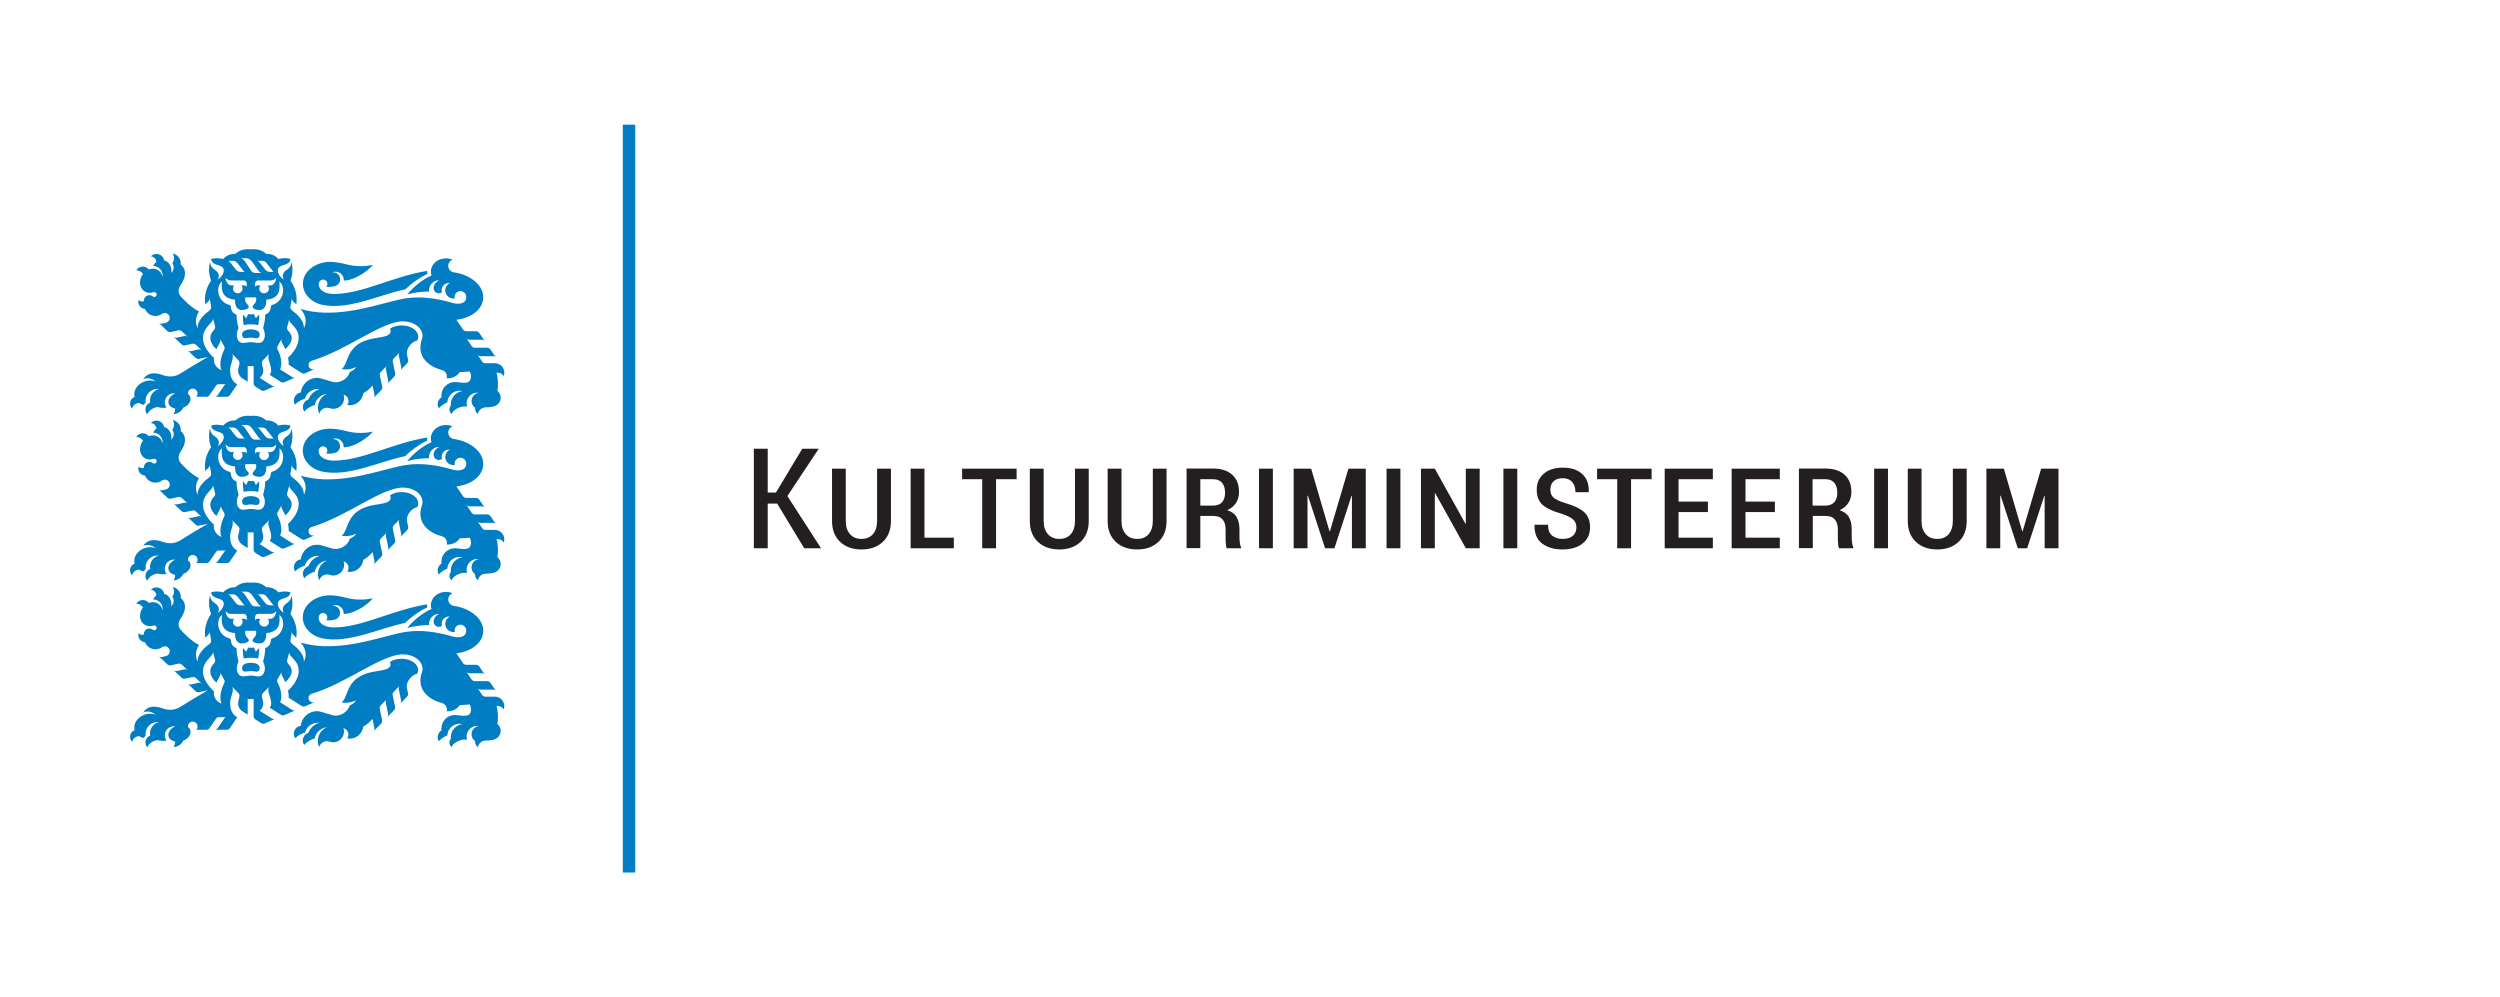 <svg width="361" height="144" viewBox="0 0 361 144" fill="none" xmlns="http://www.w3.org/2000/svg">
<g clip-path="url(#clip0_339_1023)">
<path d="M42.452 106.028C42.452 106.234 42.515 106.44 42.611 106.615C43.007 106.218 43.499 105.932 44.039 105.774C44.277 104.948 45.023 104.361 45.913 104.361C45.992 104.361 46.055 104.361 46.135 104.361C45.389 104.567 44.785 105.123 44.516 105.837C44.055 105.996 43.722 106.424 43.722 106.932C43.722 107.171 43.801 107.393 43.912 107.583C44.309 107.139 44.833 106.805 45.436 106.631C45.611 105.774 46.325 105.107 47.214 105.012C46.436 105.329 45.897 106.107 45.897 106.996C45.897 107.313 45.96 107.615 46.087 107.885C46.23 107.393 46.675 107.028 47.214 107.028C47.341 107.028 47.484 107.044 47.595 107.091C47.754 107.155 47.944 107.186 48.119 107.186C48.976 107.186 49.675 106.488 49.675 105.631C49.675 105.456 49.643 105.297 49.596 105.139C50.008 105.266 50.31 105.631 50.31 106.075C50.31 106.282 50.246 106.472 50.135 106.631C50.246 106.647 50.373 106.663 50.484 106.663C51.501 106.663 52.326 105.901 52.453 104.916C52.961 104.646 53.406 104.265 53.786 103.805L54.056 105.123C54.072 105.218 54.056 105.297 54.056 105.393C54.025 105.472 53.993 105.551 53.929 105.615L55.041 104.472C55.041 104.472 55.152 104.329 55.168 104.234C55.199 104.154 55.199 104.059 55.168 103.964L54.834 102.36C54.818 102.265 54.834 102.17 54.834 102.091C54.866 102.011 54.898 101.932 54.961 101.868L55.834 100.979C55.834 100.979 55.723 101.122 55.707 101.202C55.676 101.281 55.676 101.376 55.707 101.471L56.041 103.075C56.057 103.17 56.041 103.265 56.041 103.345C56.009 103.424 55.977 103.503 55.914 103.567L56.914 102.535C56.914 102.535 57.025 102.392 57.041 102.297C57.073 102.218 57.073 102.122 57.041 102.027L56.708 100.424C56.692 100.328 56.708 100.233 56.708 100.154C56.739 100.074 56.771 99.995 56.835 99.916L57.708 99.027C57.708 99.027 57.597 99.17 57.581 99.249C57.565 99.328 57.549 99.424 57.581 99.519L57.914 101.122C57.93 101.217 57.914 101.297 57.914 101.392C57.882 101.471 57.851 101.551 57.787 101.614L58.787 100.582C58.787 100.582 58.898 100.44 58.914 100.36C58.946 100.281 58.946 100.186 58.914 100.09L58.755 99.312C58.581 98.424 59.502 97.407 60.232 97.296C60.327 97.122 60.375 96.947 60.375 96.757C60.375 95.852 59.311 95.122 57.978 95.122C57.327 95.122 56.739 95.296 56.311 95.582C56.485 96.09 56.517 96.614 54.818 96.852C53.469 97.042 52.294 97.312 51.389 98.074C50.008 99.249 50.119 100.821 49.326 101.424C49.675 101.503 50.119 101.503 50.596 101.408C50.897 101.344 51.183 101.249 51.421 101.122C51.278 101.408 50.929 101.678 50.484 101.868C50.342 102.424 49.849 102.948 49.183 103.202C48.754 103.361 48.341 103.376 47.992 103.265L46.373 102.789C46.166 102.726 45.96 102.694 45.754 102.694C44.563 102.694 43.563 103.615 43.42 104.805C42.849 104.885 42.42 105.377 42.42 105.964M58.517 41.798C59.454 40.877 60.533 40.115 61.724 39.544C61.692 39.401 61.676 39.258 61.676 39.115C56.708 39.925 52.247 42.465 48.214 42.449C47.087 42.449 46.198 42.005 46.055 41.29C46.024 41.147 46.024 41.005 46.055 40.862C46.119 40.576 46.357 40.37 46.659 40.37C47.008 40.37 47.278 40.639 47.278 40.989C47.278 41.147 47.214 41.306 47.103 41.417C47.214 41.417 47.341 41.433 47.468 41.433C47.786 41.433 48.087 41.401 48.357 41.322C48.786 41.211 49.119 40.814 49.119 40.338C49.119 39.766 48.659 39.322 48.087 39.322C48.056 39.322 48.024 39.322 47.992 39.322C48.135 39.258 48.294 39.227 48.453 39.227C49.103 39.227 49.643 39.766 49.643 40.417C49.643 40.449 49.643 40.481 49.643 40.512C51.421 40.481 53.406 38.861 53.85 38.242C53.294 38.369 52.691 38.433 52.072 38.433C51.358 38.433 50.675 38.337 50.056 38.179C49.183 37.956 48.325 37.814 47.675 37.814C45.5 37.814 43.738 39.227 43.738 40.973C43.738 42.417 44.928 43.687 46.579 44.021C50.342 44.799 54.771 42.56 58.517 41.782M37.292 46.942C37.388 46.418 37.435 45.894 37.419 45.402L36.943 45.957C36.848 45.735 36.784 45.592 36.721 45.497C36.673 45.402 36.626 45.338 36.562 45.338C36.53 45.354 36.483 45.386 36.435 45.386C36.371 45.386 36.292 45.386 36.245 45.386C36.197 45.386 36.117 45.386 36.054 45.386C36.006 45.386 35.959 45.354 35.927 45.338C35.864 45.338 35.816 45.418 35.768 45.497C35.705 45.608 35.641 45.735 35.546 45.957L35.07 45.402C35.054 45.894 35.086 46.418 35.197 46.942C35.546 46.862 35.911 46.831 36.245 46.831C36.578 46.831 36.943 46.862 37.308 46.942M37.499 48.37C37.546 47.767 36.864 47.561 36.229 47.561C35.594 47.561 34.911 47.767 34.959 48.37C35.022 49.101 35.705 48.751 36.229 48.751C36.752 48.751 37.435 49.101 37.499 48.37ZM39.324 44.037C39.197 44.068 39.134 44.148 39.118 44.275C39.039 44.989 38.753 45.275 38.292 45.434C38.292 46.148 38.181 46.688 37.991 47.354C38.531 48.497 38.118 49.291 37.673 49.466C37.261 49.624 36.705 49.402 36.229 49.402C35.752 49.402 35.197 49.624 34.768 49.466C34.324 49.291 33.911 48.497 34.451 47.354C34.26 46.688 34.165 46.148 34.149 45.434C33.689 45.275 33.403 44.989 33.324 44.275C33.324 44.148 33.244 44.068 33.117 44.037C31.307 43.544 31.133 41.29 32.053 40.655C31.974 41.655 31.879 43.084 33.943 43.275C33.911 44.449 34.419 44.767 34.943 44.767C35.371 44.767 35.625 44.624 35.721 44.576C36.102 44.37 35.848 44.068 35.736 43.973C35.467 43.719 35.34 43.386 35.403 43.036C35.403 42.973 35.435 42.941 35.498 42.941H36.895C36.895 42.941 36.975 42.973 36.991 43.036C37.054 43.386 36.927 43.735 36.657 43.973C36.562 44.068 36.292 44.37 36.673 44.576C36.784 44.64 37.022 44.767 37.451 44.767C37.975 44.767 38.483 44.449 38.451 43.275C40.515 43.084 40.42 41.671 40.34 40.655C41.261 41.29 41.086 43.544 39.277 44.037M39.88 40.115C39.88 40.639 39.499 41.211 39.07 41.211H38.673C38.769 41.338 38.832 41.481 38.832 41.655C38.832 42.036 38.531 42.354 38.134 42.354C37.737 42.354 37.435 42.052 37.435 41.655C37.435 41.497 37.499 41.338 37.594 41.211H37.181C37.038 41.211 36.927 41.274 36.848 41.433C36.816 41.211 36.784 40.973 36.848 40.83C36.911 40.623 37.086 40.496 37.245 40.496H39.054C39.388 40.496 39.642 40.385 39.88 40.115ZM39.642 39.258H39.007C38.689 39.258 38.467 39.131 38.292 38.925L37.562 37.988C37.435 37.845 37.356 37.734 37.197 37.671H37.911C38.134 37.671 38.324 37.766 38.467 37.956L39.213 38.909C39.388 39.115 39.435 39.242 39.626 39.274M36.34 37.703L37.261 39.004C37.403 39.211 37.546 39.338 37.737 39.417H36.895C36.562 39.417 36.371 39.274 36.229 39.036L35.498 37.925C35.213 37.512 35.117 37.401 34.784 37.29H35.578C35.879 37.29 36.181 37.496 36.324 37.718M34.244 37.941L34.99 38.893C35.165 39.099 35.213 39.227 35.403 39.258H34.768C34.451 39.258 34.228 39.131 34.054 38.925L33.324 37.988C33.212 37.845 33.117 37.734 32.958 37.671H33.673C33.879 37.671 34.07 37.766 34.228 37.956M33.784 41.211H33.387C32.958 41.211 32.577 40.639 32.577 40.115C32.816 40.385 33.054 40.496 33.403 40.496H35.213C35.371 40.496 35.53 40.623 35.609 40.83C35.657 40.989 35.625 41.211 35.609 41.433C35.53 41.274 35.419 41.211 35.276 41.211H34.863C34.959 41.338 35.022 41.481 35.022 41.655C35.022 42.036 34.705 42.354 34.34 42.354C33.974 42.354 33.641 42.052 33.641 41.655C33.641 41.497 33.705 41.338 33.8 41.211M31.546 49.847L31.768 49.418C31.815 49.339 31.831 49.243 31.831 49.164C31.831 49.085 31.815 48.989 31.768 48.91L32.371 49.99C32.419 50.069 32.434 50.164 32.434 50.244C32.434 50.339 32.419 50.418 32.371 50.498L32.323 50.609C31.958 51.323 31.609 52.672 31.99 53.45C31.101 53.117 30.799 52.339 30.895 51.688C29.212 50.101 28.799 48.481 29.99 47.132L30.609 46.418C30.609 46.418 30.704 46.259 30.736 46.18C30.752 46.1 30.752 46.005 30.736 45.91L31.053 47.1C31.069 47.196 31.085 47.275 31.053 47.37C31.038 47.45 30.99 47.529 30.926 47.608L30.736 47.831C30.117 48.561 30.276 49.545 31.26 50.434C31.355 50.18 31.434 50.053 31.546 49.847ZM72.725 54.339C72.789 54.181 72.821 54.006 72.821 53.815C72.821 53.069 72.218 52.45 71.456 52.45H70.074C69.979 52.45 69.9 52.434 69.82 52.387C69.741 52.355 69.677 52.291 69.63 52.212L68.947 51.196C68.947 51.196 69.074 51.339 69.138 51.371C69.217 51.418 69.296 51.434 69.392 51.434H71.201C71.297 51.434 71.392 51.466 71.456 51.498C71.535 51.529 71.598 51.593 71.646 51.672L70.82 50.45C70.82 50.45 70.694 50.307 70.614 50.275C70.535 50.228 70.455 50.212 70.36 50.212H68.566C68.471 50.212 68.392 50.196 68.312 50.148C68.233 50.101 68.169 50.053 68.106 49.974L67.328 48.815C67.328 48.815 67.455 48.958 67.519 48.989C67.598 49.037 67.677 49.053 67.772 49.053H69.582C69.677 49.053 69.757 49.069 69.836 49.117C69.916 49.148 69.979 49.212 70.027 49.291L69.201 48.069C69.201 48.069 69.074 47.926 68.995 47.894C68.915 47.846 68.836 47.831 68.741 47.831H67.312C67.217 47.831 67.138 47.799 67.058 47.767C66.979 47.719 66.915 47.672 66.868 47.593L65.899 46.18C67.852 45.941 69.424 44.894 69.725 43.433C70.138 41.544 68.249 39.719 65.534 39.322C65.074 39.258 64.725 38.861 64.725 38.385C64.725 37.988 64.978 37.639 65.344 37.496C65.058 37.369 64.725 37.306 64.391 37.306C63.185 37.306 62.216 38.163 62.216 39.227C62.216 39.417 62.248 39.608 62.312 39.782C60.962 40.37 59.74 41.401 58.803 42.513C59.803 42.243 60.867 42.1 61.946 42.1C61.946 42.052 61.946 42.005 61.946 41.941C61.946 41.132 62.597 40.465 63.423 40.465H63.439C62.883 40.703 62.613 41.243 62.613 41.592C62.613 42.02 62.947 42.354 63.375 42.354C63.534 42.354 63.693 42.306 63.82 42.211C63.788 42.116 63.772 42.02 63.772 41.909C63.772 41.322 64.248 40.862 64.82 40.862C64.867 40.862 64.915 40.862 64.978 40.862C64.582 41.052 64.296 41.465 64.296 41.925C64.296 42.576 64.82 43.1 65.471 43.1C65.534 43.1 65.614 43.1 65.677 43.1C65.661 43.036 65.645 42.957 65.645 42.878C65.645 42.417 66.026 42.036 66.487 42.036C66.947 42.036 67.328 42.417 67.328 42.878C67.328 43.894 66.201 43.989 65.375 43.751C63.026 43.068 60.835 42.767 58.708 43.068C55.977 43.449 51.516 45.291 46.77 45.148C45.706 45.116 44.547 44.941 43.388 44.624C43.531 44.783 43.627 44.894 43.69 44.989C44.15 45.703 44.309 46.465 43.896 47.402C43.896 46.338 43.039 45.481 42.309 44.941C42.007 44.735 41.896 44.529 41.944 44.243L42.166 43.021C42.15 43.116 42.166 43.195 42.182 43.291C42.214 43.37 42.261 43.449 42.325 43.513L42.785 43.957C42.96 42.719 42.674 41.576 41.944 40.512C42.261 39.655 42.309 38.718 42.102 37.845C42.023 38.512 41.69 38.798 41.372 38.988C40.801 39.353 40.705 39.957 40.991 40.37C40.499 40.115 39.832 39.211 40.229 38.687C40.642 38.115 41.801 38.385 41.944 37.401C41.198 37.163 40.436 37.337 40.197 37.401C39.753 36.893 39.166 36.639 38.435 36.655C37.864 36.131 37.118 35.909 36.213 36.004C35.308 35.909 34.578 36.131 33.99 36.655C33.26 36.655 32.673 36.893 32.228 37.401C31.99 37.337 31.228 37.179 30.482 37.401C30.625 38.385 31.768 38.115 32.196 38.687C32.593 39.211 31.911 40.115 31.434 40.37C31.736 39.957 31.641 39.353 31.053 38.988C30.752 38.798 30.418 38.512 30.323 37.845C30.101 38.718 30.148 39.671 30.482 40.512C29.752 41.576 29.466 42.735 29.64 43.957L30.101 43.513C30.101 43.513 30.212 43.37 30.244 43.291C30.276 43.211 30.276 43.116 30.26 43.021L30.482 44.243C30.529 44.513 30.418 44.719 30.117 44.941C29.387 45.481 28.513 46.338 28.529 47.402C28.116 46.465 28.291 45.672 28.736 44.989C27.339 44.243 26.291 43.005 26.084 42.782C25.672 42.29 25.719 41.671 26.1 41.132C26.831 40.084 27.005 38.957 26.1 38.195C26.1 38.131 26.1 38.084 26.1 38.02C26.1 37.322 25.608 36.734 24.941 36.607C25.069 36.798 25.132 37.02 25.132 37.258C25.132 37.544 25.037 37.798 24.878 38.004C25.005 38.179 25.084 38.385 25.084 38.623C25.084 38.941 24.942 39.211 24.719 39.401C24.735 39.29 24.751 39.179 24.751 39.068C24.751 38.353 24.306 37.75 23.703 37.591C23.608 37.068 23.148 36.671 22.592 36.671C22.274 36.671 21.989 36.798 21.782 37.02C22.211 37.052 22.544 37.385 22.592 37.814C22.386 37.972 22.227 38.179 22.116 38.417H22.147C22.878 38.417 23.481 39.02 23.481 39.75C23.481 39.83 23.481 39.909 23.465 39.989C23.402 39.687 23.275 39.401 23.052 39.195C22.64 38.798 22.036 38.703 21.497 38.925C21.29 38.671 20.973 38.496 20.623 38.496C20.227 38.496 19.861 38.703 19.671 39.02C20.084 39.036 20.433 39.242 20.655 39.56C20.084 40.306 20.068 41.322 20.655 41.894C21.052 42.29 21.624 42.37 22.163 42.195C22.195 42.195 22.243 42.179 22.274 42.179C22.465 42.179 22.624 42.338 22.624 42.529C22.624 42.719 22.465 42.878 22.274 42.878C22.195 42.878 22.116 42.846 22.052 42.798C21.925 42.687 21.735 42.624 21.56 42.624C21.131 42.624 20.782 42.973 20.782 43.402C20.782 43.433 20.782 43.465 20.782 43.497C20.703 43.513 20.639 43.529 20.544 43.529C20.338 43.529 20.147 43.449 20.004 43.306C19.988 43.386 19.973 43.481 19.973 43.576C19.973 44.116 20.401 44.576 20.941 44.608C21.179 45.211 21.766 45.624 22.449 45.624C22.798 45.624 23.132 45.513 23.386 45.322C23.497 45.243 23.64 45.195 23.798 45.195C24.195 45.195 24.513 45.513 24.513 45.91C24.513 46.243 24.275 46.529 23.957 46.608L23.402 46.735C23.306 46.751 23.211 46.751 23.132 46.735C23.052 46.719 22.973 46.672 22.909 46.608L24.179 47.815C24.179 47.815 24.322 47.926 24.418 47.942C24.497 47.958 24.592 47.974 24.687 47.942L25.735 47.704C25.831 47.688 25.91 47.704 26.005 47.704C26.084 47.719 26.164 47.767 26.243 47.831L27.116 48.656C27.116 48.656 26.974 48.545 26.878 48.529C26.799 48.513 26.704 48.497 26.608 48.529L25.561 48.751C25.465 48.767 25.37 48.767 25.291 48.751C25.211 48.736 25.132 48.688 25.053 48.624L26.227 49.736C26.227 49.736 26.37 49.847 26.45 49.863C26.529 49.894 26.624 49.894 26.72 49.863L27.767 49.64C27.863 49.624 27.942 49.624 28.037 49.64C28.116 49.656 28.196 49.704 28.275 49.767L29.148 50.593C29.148 50.593 29.006 50.482 28.91 50.466C28.831 50.434 28.736 50.434 28.64 50.466L27.593 50.704C27.497 50.72 27.402 50.704 27.323 50.704C27.243 50.688 27.164 50.641 27.085 50.577L28.259 51.688C28.259 51.688 28.402 51.799 28.497 51.815C28.577 51.847 28.672 51.847 28.767 51.815L30.021 51.545C28.799 52.244 27.497 53.022 26.116 53.895C25.291 54.419 24.402 54.514 23.37 54.117C22.814 53.911 22.211 53.863 21.846 53.942C21.354 54.022 20.941 54.323 20.687 54.736C20.877 54.657 21.084 54.625 21.306 54.625C21.766 54.625 22.179 54.816 22.481 55.101C22.005 54.895 21.417 54.879 20.83 55.101C19.798 55.482 19.195 56.451 19.433 57.324C19.052 57.467 18.782 57.848 18.782 58.276C18.782 58.562 18.893 58.832 19.084 59.007C19.179 58.546 19.591 58.213 20.068 58.181C20.274 58.308 20.512 58.403 20.75 58.467C20.83 58.34 20.925 58.213 21.036 58.117C21.036 58.038 21.02 57.959 21.02 57.864C21.02 56.927 21.782 56.165 22.719 56.165C22.798 56.165 22.878 56.165 22.957 56.181C22.211 56.355 21.655 57.038 21.655 57.832C21.655 57.927 21.655 58.038 21.687 58.133C21.29 58.292 21.004 58.673 21.004 59.133C21.004 59.403 21.1 59.642 21.258 59.816C21.544 59.245 22.116 58.848 22.767 58.784C23.021 58.864 23.275 58.895 23.544 58.895C23.719 58.895 23.878 58.895 24.037 58.848C23.894 58.641 23.798 58.371 23.798 58.102C23.798 57.371 24.386 56.784 25.132 56.784C25.195 56.784 25.259 56.784 25.323 56.784C24.624 57.086 24.195 57.689 24.338 58.245C24.449 58.641 24.814 58.911 25.291 58.991C25.291 59.292 25.211 59.562 25.069 59.8C25.688 59.753 26.212 59.388 26.465 58.864C27.196 58.578 27.64 57.959 27.482 57.387C27.434 57.181 27.307 57.022 27.132 56.879C27.132 56.863 27.132 56.847 27.132 56.816C27.132 56.435 27.45 56.117 27.831 56.117C28.212 56.117 28.529 56.435 28.529 56.816C28.529 57.006 28.466 57.165 28.339 57.292H29.815C29.91 57.292 29.99 57.276 30.069 57.228C30.148 57.197 30.212 57.133 30.26 57.054L31.212 55.657C31.212 55.657 31.291 55.562 31.355 55.53C31.403 55.498 31.466 55.482 31.53 55.482H32.688C32.688 55.482 32.562 55.498 32.514 55.53C32.466 55.562 32.419 55.593 32.387 55.657L31.434 57.054C31.434 57.054 31.307 57.197 31.244 57.228C31.165 57.276 31.085 57.292 30.99 57.292H32.752C32.847 57.292 32.927 57.276 33.006 57.228C33.085 57.197 33.149 57.133 33.197 57.054L34.26 55.498C33.53 55.101 33.228 54.403 33.228 53.434C33.228 52.831 33.562 52.149 33.609 51.72V51.545C33.641 51.45 33.625 51.371 33.609 51.276C33.578 51.212 33.53 51.117 33.482 51.053L34.387 51.974C34.387 51.974 34.514 52.117 34.546 52.196C34.578 52.276 34.593 52.371 34.578 52.466L34.546 52.672C34.498 53.038 34.038 53.831 34.895 54.562C34.943 54.593 35.038 54.673 35.149 54.736L35.768 55.117V52.863H36.626V55.371C36.626 55.466 36.657 55.546 36.705 55.625C36.752 55.705 36.8 55.768 36.88 55.816L37.721 56.355C37.8 56.403 37.895 56.435 37.975 56.435C38.07 56.435 38.15 56.435 38.229 56.387L39.769 55.72C39.689 55.752 39.594 55.768 39.515 55.768C39.42 55.768 39.34 55.736 39.261 55.689L37.499 54.562C38.356 53.831 37.895 53.038 37.848 52.672L37.816 52.466C37.816 52.371 37.816 52.276 37.848 52.196C37.88 52.117 37.927 52.038 38.007 51.974L38.912 51.053C38.912 51.053 38.8 51.212 38.785 51.276C38.753 51.355 38.737 51.45 38.753 51.545V51.72C38.848 52.355 39.483 53.482 38.943 54.117L40.563 55.149C40.642 55.197 40.737 55.228 40.817 55.228C40.912 55.228 40.991 55.228 41.086 55.181L42.706 54.482C42.626 54.514 42.531 54.53 42.452 54.53C42.356 54.53 42.277 54.498 42.198 54.45L40.451 53.339C40.832 52.561 40.515 51.323 40.15 50.593L40.086 50.482C40.039 50.402 40.023 50.307 40.023 50.228C40.023 50.148 40.039 50.053 40.086 49.974L40.69 48.894C40.69 48.894 40.626 49.069 40.626 49.148C40.626 49.243 40.626 49.323 40.69 49.402L40.912 49.831C41.023 50.037 41.086 50.164 41.198 50.418C42.182 49.529 42.404 48.672 41.769 47.942L41.579 47.719C41.579 47.719 41.483 47.561 41.467 47.481C41.452 47.402 41.452 47.307 41.467 47.212L41.785 46.021C41.753 46.116 41.753 46.196 41.785 46.291C41.801 46.37 41.848 46.45 41.912 46.529L42.531 47.243C43.722 48.593 43.007 50.339 41.579 51.672C41.658 51.926 41.721 52.403 41.674 52.657L43.563 53.863C43.563 53.863 43.738 53.942 43.817 53.942C43.896 53.942 43.992 53.942 44.071 53.895L45.436 53.292C45.436 53.292 45.278 53.339 45.182 53.339C44.833 53.339 44.547 53.053 44.547 52.704C44.547 52.418 44.738 52.18 44.992 52.101C50.23 50.514 55.056 46.402 58.216 46.402C59.756 46.402 61.01 47.339 61.01 48.497C61.01 48.688 60.978 48.862 60.914 49.037C60.232 50.926 61.216 52.736 63.82 53.434C64.232 53.546 64.534 53.926 64.534 54.371C64.534 54.466 64.534 54.546 64.502 54.625C64.566 54.625 64.629 54.625 64.677 54.625C65.391 54.625 66.026 54.276 66.407 53.72C66.852 53.72 67.344 53.688 67.836 53.641C67.9 53.768 67.947 53.895 67.979 54.053C68.09 54.593 67.9 55.085 67.566 55.197C66.963 55.387 66.233 55.165 65.677 55.165C64.613 55.165 63.74 56.038 63.74 57.117C63.74 57.197 63.74 57.276 63.756 57.371C63.423 57.578 63.2 57.943 63.2 58.371C63.2 58.578 63.264 58.784 63.359 58.959C63.693 58.578 64.121 58.276 64.597 58.102C64.645 57.165 65.407 56.419 66.36 56.419C66.502 56.419 66.645 56.435 66.788 56.467C65.836 56.593 65.09 57.403 65.09 58.403C65.09 58.467 65.09 58.546 65.09 58.61C64.963 58.752 64.899 58.943 64.899 59.133C64.899 59.388 65.01 59.61 65.201 59.769C65.375 59.372 65.82 59.007 66.391 58.816C66.772 58.689 67.138 58.657 67.455 58.721C67.407 58.578 67.376 58.419 67.376 58.245C67.376 57.403 68.058 56.705 68.9 56.705C68.979 56.705 69.058 56.705 69.138 56.721C68.55 56.8 68.09 57.308 68.09 57.911C68.09 58.324 68.296 58.673 68.598 58.895C68.598 58.911 68.598 58.943 68.598 58.959C68.598 59.292 68.757 59.594 68.995 59.784C69.106 59.229 69.582 58.816 70.17 58.816C70.678 58.816 71.09 58.752 71.392 58.657C71.916 58.483 72.297 58.006 72.297 57.419C72.297 57.022 72.106 56.657 71.821 56.419C71.963 55.768 71.932 54.704 71.71 53.815C71.757 53.815 71.805 53.815 71.852 53.815C72.218 53.815 72.535 54.006 72.725 54.292M46.039 65.372C46.008 65.229 46.008 65.087 46.039 64.944C46.103 64.658 46.341 64.451 46.643 64.451C46.992 64.451 47.262 64.721 47.262 65.071C47.262 65.229 47.198 65.388 47.087 65.499C47.198 65.499 47.325 65.515 47.452 65.515C47.77 65.515 48.072 65.468 48.341 65.404C48.77 65.293 49.103 64.896 49.103 64.42C49.103 63.848 48.643 63.404 48.072 63.404C48.04 63.404 48.008 63.404 47.976 63.404C48.119 63.34 48.278 63.309 48.437 63.309C49.087 63.309 49.627 63.848 49.627 64.499C49.627 64.531 49.627 64.563 49.627 64.594C51.405 64.563 53.39 62.943 53.834 62.324C53.279 62.451 52.675 62.515 52.056 62.515C51.342 62.515 50.659 62.42 50.04 62.261C49.167 62.039 48.31 61.896 47.659 61.896C45.484 61.896 43.722 63.309 43.722 65.055C43.722 66.499 44.912 67.769 46.563 68.103C50.326 68.881 54.755 66.642 58.501 65.864C59.438 64.944 60.518 64.182 61.708 63.61C61.676 63.467 61.661 63.324 61.661 63.181C56.692 63.991 52.231 66.531 48.199 66.515C47.071 66.515 46.182 66.071 46.039 65.356M45.928 56.212C45.928 56.212 46.071 56.212 46.151 56.212C45.404 56.419 44.801 56.974 44.531 57.689C44.071 57.848 43.738 58.276 43.738 58.784C43.738 59.022 43.817 59.245 43.928 59.435C44.325 58.991 44.849 58.657 45.452 58.483C45.627 57.625 46.341 56.959 47.23 56.863C46.452 57.181 45.913 57.959 45.913 58.848C45.913 59.165 45.976 59.467 46.103 59.737C46.246 59.245 46.69 58.88 47.23 58.88C47.357 58.88 47.5 58.895 47.611 58.943C47.77 59.007 47.96 59.038 48.135 59.038C48.992 59.038 49.691 58.34 49.691 57.483C49.691 57.308 49.659 57.149 49.611 56.99C50.024 57.102 50.326 57.483 50.326 57.927C50.326 58.133 50.262 58.324 50.151 58.483C50.262 58.498 50.389 58.514 50.5 58.514C51.516 58.514 52.342 57.752 52.469 56.768C52.977 56.498 53.421 56.117 53.802 55.657L54.072 56.974C54.088 57.07 54.072 57.165 54.072 57.244C54.041 57.324 54.009 57.403 53.945 57.467L55.056 56.324C55.056 56.324 55.168 56.181 55.184 56.101C55.215 56.022 55.215 55.927 55.184 55.831L54.85 54.228C54.834 54.133 54.85 54.054 54.85 53.958C54.882 53.879 54.914 53.8 54.977 53.72L55.85 52.831C55.85 52.831 55.739 52.974 55.723 53.053C55.692 53.133 55.692 53.228 55.723 53.323L56.057 54.927C56.073 55.022 56.057 55.101 56.057 55.197C56.025 55.276 55.993 55.355 55.93 55.419L56.93 54.387C56.93 54.387 57.041 54.244 57.057 54.149C57.089 54.069 57.089 53.974 57.057 53.879L56.723 52.276C56.708 52.18 56.723 52.085 56.723 52.006C56.755 51.926 56.787 51.847 56.85 51.768L57.724 50.879C57.724 50.879 57.612 51.022 57.597 51.117C57.581 51.196 57.565 51.291 57.597 51.387L57.93 52.99C57.946 53.085 57.93 53.165 57.93 53.26C57.898 53.339 57.866 53.419 57.803 53.482L58.803 52.45C58.803 52.45 58.914 52.307 58.93 52.228C58.962 52.149 58.962 52.053 58.93 51.958L58.771 51.18C58.597 50.291 59.517 49.275 60.248 49.164C60.343 48.989 60.391 48.815 60.391 48.624C60.391 47.719 59.327 46.989 57.993 46.989C57.343 46.989 56.755 47.164 56.327 47.45C56.501 47.958 56.533 48.481 54.834 48.72C53.485 48.91 52.31 49.18 51.405 49.942C50.024 51.117 50.135 52.688 49.342 53.292C49.691 53.371 50.135 53.371 50.611 53.276C50.913 53.212 51.199 53.117 51.437 52.99C51.294 53.276 50.945 53.546 50.5 53.736C50.358 54.292 49.865 54.816 49.199 55.069C48.77 55.228 48.357 55.244 48.008 55.133L46.389 54.657C46.182 54.593 45.976 54.562 45.77 54.562C44.579 54.562 43.579 55.482 43.436 56.673C42.864 56.752 42.436 57.244 42.436 57.832C42.436 58.054 42.499 58.245 42.595 58.419C42.992 58.022 43.484 57.736 44.023 57.578C44.261 56.768 45.008 56.165 45.897 56.165M37.292 71.024C37.388 70.5 37.435 69.976 37.419 69.484L36.943 70.039C36.848 69.817 36.784 69.674 36.721 69.579C36.673 69.484 36.626 69.42 36.562 69.42C36.53 69.436 36.483 69.468 36.435 69.468C36.371 69.468 36.292 69.468 36.245 69.468C36.197 69.468 36.117 69.468 36.054 69.468C36.006 69.468 35.959 69.436 35.927 69.42C35.864 69.42 35.816 69.5 35.768 69.579C35.705 69.69 35.641 69.833 35.546 70.039L35.07 69.484C35.054 69.976 35.086 70.5 35.197 71.024C35.546 70.944 35.911 70.912 36.245 70.912C36.578 70.912 36.943 70.944 37.308 71.024M37.499 72.452C37.546 71.849 36.864 71.643 36.229 71.643C35.594 71.643 34.911 71.849 34.959 72.452C35.022 73.183 35.705 72.833 36.229 72.833C36.752 72.833 37.435 73.183 37.499 72.452ZM39.324 68.119C39.197 68.15 39.134 68.23 39.118 68.357C39.039 69.071 38.753 69.357 38.292 69.516C38.292 70.23 38.181 70.77 37.991 71.436C38.531 72.579 38.118 73.373 37.673 73.548C37.261 73.707 36.705 73.484 36.229 73.484C35.752 73.484 35.197 73.707 34.768 73.548C34.324 73.373 33.911 72.579 34.451 71.436C34.26 70.77 34.165 70.23 34.149 69.516C33.689 69.357 33.403 69.071 33.324 68.357C33.324 68.23 33.244 68.15 33.117 68.119C31.307 67.626 31.133 65.372 32.053 64.737C31.974 65.737 31.879 67.166 33.943 67.357C33.911 68.531 34.419 68.849 34.943 68.849C35.371 68.849 35.625 68.706 35.721 68.658C36.102 68.452 35.848 68.15 35.736 68.055C35.467 67.817 35.34 67.452 35.403 67.118C35.403 67.055 35.435 67.023 35.498 67.023H36.895C36.895 67.023 36.975 67.055 36.991 67.118C37.054 67.468 36.927 67.817 36.657 68.055C36.562 68.15 36.292 68.452 36.673 68.658C36.784 68.722 37.022 68.849 37.451 68.849C37.975 68.849 38.483 68.531 38.451 67.357C40.515 67.166 40.42 65.753 40.34 64.737C41.261 65.372 41.086 67.626 39.277 68.119M39.88 64.198C39.88 64.706 39.499 65.293 39.07 65.293H38.673C38.769 65.404 38.832 65.563 38.832 65.737C38.832 66.118 38.531 66.436 38.134 66.436C37.737 66.436 37.435 66.134 37.435 65.737C37.435 65.563 37.499 65.42 37.594 65.293H37.181C37.038 65.293 36.927 65.356 36.848 65.515C36.816 65.293 36.784 65.055 36.848 64.912C36.911 64.706 37.086 64.579 37.245 64.579H39.054C39.388 64.579 39.642 64.467 39.88 64.198ZM39.642 63.324H39.007C38.689 63.324 38.467 63.197 38.292 62.991L37.562 62.054C37.435 61.912 37.356 61.8 37.197 61.737H37.911C38.134 61.737 38.324 61.832 38.467 62.023L39.213 62.975C39.388 63.181 39.435 63.309 39.626 63.34M36.34 61.769L37.261 63.07C37.403 63.277 37.546 63.404 37.737 63.483H36.895C36.562 63.483 36.371 63.34 36.229 63.102L35.498 61.991C35.213 61.578 35.117 61.467 34.784 61.356H35.578C35.879 61.356 36.181 61.562 36.324 61.785M34.244 62.007L34.99 62.959C35.165 63.166 35.213 63.293 35.403 63.324H34.768C34.451 63.324 34.228 63.197 34.054 62.991L33.324 62.054C33.212 61.912 33.117 61.8 32.958 61.737H33.673C33.879 61.737 34.07 61.832 34.228 62.023M33.784 65.277H33.387C32.958 65.277 32.577 64.706 32.577 64.182C32.816 64.436 33.054 64.563 33.403 64.563H35.213C35.371 64.563 35.53 64.69 35.609 64.896C35.657 65.055 35.625 65.277 35.609 65.499C35.53 65.341 35.419 65.277 35.276 65.277H34.863C34.959 65.388 35.022 65.547 35.022 65.722C35.022 66.103 34.705 66.42 34.34 66.42C33.974 66.42 33.641 66.118 33.641 65.722C33.641 65.547 33.705 65.404 33.8 65.277M31.546 73.929L31.768 73.5C31.815 73.421 31.831 73.326 31.831 73.246C31.831 73.167 31.815 73.072 31.768 72.992L32.371 74.072C32.419 74.151 32.434 74.246 32.434 74.326C32.434 74.405 32.419 74.5 32.371 74.58L32.323 74.691C31.958 75.405 31.609 76.754 31.99 77.532C31.101 77.199 30.799 76.421 30.895 75.77C29.212 74.183 28.799 72.564 29.99 71.214L30.609 70.5C30.609 70.5 30.704 70.341 30.736 70.262C30.752 70.182 30.752 70.087 30.736 69.992L31.053 71.182C31.069 71.278 31.085 71.357 31.053 71.452C31.038 71.532 30.99 71.611 30.926 71.69L30.736 71.913C30.117 72.643 30.276 73.627 31.26 74.516C31.355 74.262 31.434 74.135 31.546 73.929ZM72.725 78.405C72.789 78.247 72.821 78.072 72.821 77.882C72.821 77.135 72.218 76.516 71.456 76.516H70.074C69.979 76.516 69.9 76.501 69.82 76.453C69.741 76.405 69.677 76.358 69.63 76.278L68.947 75.262C68.947 75.262 69.074 75.405 69.138 75.437C69.217 75.484 69.296 75.5 69.392 75.5H71.201C71.297 75.5 71.392 75.516 71.456 75.564C71.535 75.596 71.598 75.659 71.646 75.739L70.82 74.516C70.82 74.516 70.694 74.373 70.614 74.341C70.535 74.294 70.455 74.278 70.36 74.278H68.566C68.471 74.278 68.392 74.262 68.312 74.215C68.233 74.183 68.169 74.119 68.106 74.04L67.328 72.881C67.328 72.881 67.455 73.024 67.519 73.056C67.598 73.103 67.677 73.119 67.772 73.119H69.582C69.677 73.119 69.757 73.135 69.836 73.183C69.916 73.214 69.979 73.278 70.027 73.357L69.201 72.135C69.201 72.135 69.074 71.992 68.995 71.96C68.915 71.913 68.836 71.897 68.741 71.897H67.312C67.217 71.897 67.138 71.865 67.058 71.833C66.979 71.786 66.915 71.738 66.868 71.659L65.899 70.246C67.852 70.008 69.424 68.96 69.725 67.499C70.138 65.61 68.249 63.785 65.534 63.388C65.074 63.324 64.725 62.928 64.725 62.451C64.725 62.054 64.978 61.705 65.344 61.562C65.058 61.435 64.725 61.372 64.391 61.372C63.185 61.372 62.216 62.229 62.216 63.293C62.216 63.483 62.248 63.674 62.312 63.848C60.962 64.436 59.74 65.468 58.803 66.579C59.803 66.309 60.867 66.166 61.946 66.166C61.946 66.118 61.946 66.071 61.946 66.007C61.946 65.198 62.597 64.531 63.423 64.531H63.439C62.883 64.769 62.613 65.309 62.613 65.658C62.613 66.087 62.947 66.42 63.375 66.42C63.534 66.42 63.693 66.372 63.82 66.277C63.788 66.182 63.772 66.087 63.772 65.975C63.772 65.388 64.248 64.928 64.82 64.928C64.867 64.928 64.915 64.928 64.978 64.928C64.582 65.118 64.296 65.531 64.296 65.991C64.296 66.642 64.82 67.166 65.471 67.166C65.534 67.166 65.614 67.166 65.677 67.166C65.661 67.103 65.645 67.023 65.645 66.944C65.645 66.484 66.026 66.103 66.487 66.103C66.947 66.103 67.328 66.484 67.328 66.944C67.328 67.96 66.201 68.055 65.375 67.817C63.026 67.134 60.835 66.833 58.708 67.134C55.977 67.515 51.516 69.357 46.77 69.214C45.706 69.182 44.547 69.008 43.388 68.69C43.531 68.849 43.627 68.96 43.69 69.055C44.15 69.77 44.309 70.532 43.896 71.468C43.896 70.405 43.039 69.547 42.309 69.008C42.007 68.801 41.896 68.595 41.944 68.309L42.166 67.087C42.15 67.182 42.166 67.261 42.182 67.341C42.214 67.42 42.261 67.499 42.325 67.563L42.785 68.007C42.96 66.769 42.674 65.626 41.944 64.563C42.261 63.705 42.309 62.769 42.102 61.896C42.023 62.562 41.69 62.848 41.372 63.039C40.801 63.404 40.705 64.007 40.991 64.42C40.499 64.166 39.832 63.261 40.229 62.737C40.642 62.166 41.801 62.435 41.944 61.451C41.198 61.213 40.436 61.388 40.197 61.451C39.753 60.943 39.166 60.689 38.435 60.705C37.864 60.181 37.118 59.959 36.213 60.054C35.308 59.959 34.578 60.181 33.99 60.705C33.26 60.705 32.673 60.943 32.228 61.451C31.99 61.388 31.228 61.213 30.482 61.451C30.625 62.435 31.768 62.166 32.196 62.737C32.593 63.261 31.911 64.166 31.434 64.42C31.736 64.007 31.641 63.404 31.053 63.039C30.752 62.848 30.418 62.562 30.323 61.896C30.101 62.769 30.148 63.721 30.482 64.563C29.752 65.626 29.466 66.769 29.64 68.007L30.101 67.563C30.101 67.563 30.212 67.42 30.244 67.341C30.276 67.261 30.276 67.166 30.26 67.087L30.482 68.309C30.529 68.579 30.418 68.785 30.117 69.008C29.387 69.547 28.513 70.405 28.529 71.468C28.116 70.532 28.291 69.738 28.736 69.055C27.339 68.309 26.291 67.071 26.084 66.849C25.672 66.356 25.719 65.737 26.1 65.182C26.831 64.134 27.005 63.007 26.1 62.245C26.1 62.181 26.1 62.134 26.1 62.07C26.1 61.372 25.608 60.784 24.941 60.657C25.069 60.848 25.132 61.07 25.132 61.324C25.132 61.594 25.037 61.864 24.878 62.07C25.005 62.245 25.084 62.451 25.084 62.689C25.084 63.007 24.942 63.277 24.719 63.467C24.735 63.356 24.751 63.245 24.751 63.134C24.751 62.419 24.306 61.816 23.703 61.658C23.608 61.134 23.148 60.737 22.592 60.737C22.274 60.737 21.989 60.864 21.782 61.086C22.211 61.118 22.544 61.451 22.592 61.88C22.386 62.039 22.227 62.245 22.116 62.483H22.147C22.878 62.483 23.481 63.086 23.481 63.816C23.481 63.896 23.481 63.975 23.465 64.055C23.402 63.753 23.275 63.467 23.052 63.261C22.64 62.864 22.036 62.769 21.497 62.991C21.29 62.737 20.973 62.562 20.623 62.562C20.227 62.562 19.861 62.769 19.671 63.086C20.084 63.102 20.433 63.309 20.655 63.626C20.084 64.372 20.068 65.388 20.655 65.96C21.052 66.356 21.624 66.436 22.163 66.261C22.195 66.261 22.243 66.245 22.274 66.245C22.465 66.245 22.624 66.404 22.624 66.595C22.624 66.785 22.465 66.944 22.274 66.944C22.195 66.944 22.116 66.912 22.052 66.865C21.925 66.753 21.735 66.69 21.56 66.69C21.131 66.69 20.782 67.039 20.782 67.468C20.782 67.499 20.782 67.531 20.782 67.563C20.703 67.595 20.639 67.595 20.544 67.595C20.338 67.595 20.147 67.515 20.004 67.373C19.988 67.452 19.973 67.547 19.973 67.642C19.973 68.198 20.401 68.642 20.941 68.674C21.179 69.277 21.766 69.69 22.449 69.69C22.798 69.69 23.132 69.579 23.386 69.389C23.497 69.309 23.64 69.262 23.798 69.262C24.195 69.262 24.513 69.579 24.513 69.976C24.513 70.325 24.275 70.595 23.957 70.674L23.402 70.801C23.306 70.817 23.211 70.817 23.132 70.801C23.052 70.785 22.973 70.738 22.909 70.674L24.179 71.881C24.179 71.881 24.322 71.992 24.418 72.008C24.497 72.024 24.592 72.04 24.687 72.008L25.735 71.77C25.831 71.754 25.91 71.754 26.005 71.77C26.084 71.786 26.164 71.833 26.243 71.897L27.116 72.722C27.116 72.722 26.974 72.611 26.878 72.595C26.799 72.579 26.704 72.564 26.608 72.595L25.561 72.833C25.465 72.849 25.37 72.833 25.291 72.833C25.211 72.817 25.132 72.77 25.053 72.706L26.227 73.818C26.227 73.818 26.37 73.929 26.45 73.945C26.529 73.976 26.624 73.976 26.72 73.945L27.767 73.722C27.863 73.707 27.942 73.722 28.037 73.722C28.116 73.738 28.196 73.786 28.275 73.849L29.148 74.675C29.148 74.675 29.006 74.564 28.91 74.548C28.831 74.516 28.736 74.516 28.64 74.548L27.593 74.786C27.497 74.802 27.402 74.786 27.323 74.786C27.243 74.77 27.164 74.722 27.085 74.659L28.259 75.77C28.259 75.77 28.402 75.881 28.497 75.897C28.577 75.929 28.672 75.929 28.767 75.897L30.021 75.627C28.799 76.326 27.497 77.104 26.116 77.977C25.291 78.501 24.402 78.596 23.37 78.199C22.814 77.993 22.211 77.961 21.846 78.024C21.354 78.104 20.941 78.405 20.687 78.818C20.877 78.739 21.084 78.691 21.306 78.691C21.766 78.691 22.179 78.882 22.481 79.167C22.005 78.961 21.417 78.945 20.83 79.167C19.798 79.548 19.195 80.517 19.433 81.39C19.052 81.533 18.782 81.914 18.782 82.342C18.782 82.628 18.893 82.882 19.084 83.073C19.179 82.612 19.591 82.279 20.068 82.247C20.274 82.374 20.512 82.469 20.75 82.517C20.83 82.39 20.925 82.263 21.036 82.168C21.036 82.088 21.02 81.993 21.02 81.914C21.02 80.977 21.782 80.215 22.719 80.215C22.798 80.215 22.878 80.215 22.957 80.215C22.211 80.39 21.655 81.072 21.655 81.866C21.655 81.961 21.655 82.073 21.687 82.168C21.29 82.326 21.004 82.707 21.004 83.168C21.004 83.422 21.1 83.676 21.258 83.85C21.544 83.279 22.116 82.882 22.767 82.819C23.021 82.898 23.275 82.93 23.544 82.93C23.719 82.93 23.878 82.914 24.037 82.882C23.894 82.676 23.798 82.406 23.798 82.136C23.798 81.406 24.386 80.802 25.132 80.802C25.195 80.802 25.259 80.802 25.323 80.802C24.624 81.104 24.195 81.707 24.338 82.263C24.449 82.66 24.814 82.93 25.291 83.009C25.291 83.311 25.211 83.581 25.069 83.819C25.688 83.771 26.212 83.406 26.465 82.882C27.196 82.596 27.64 81.977 27.482 81.406C27.434 81.199 27.307 81.041 27.132 80.898C27.132 80.882 27.132 80.866 27.132 80.834C27.132 80.453 27.45 80.136 27.831 80.136C28.212 80.136 28.529 80.453 28.529 80.834C28.529 81.025 28.466 81.183 28.339 81.311H29.815C29.91 81.311 29.99 81.279 30.069 81.247C30.148 81.199 30.212 81.152 30.26 81.072L31.212 79.675C31.212 79.675 31.291 79.58 31.355 79.548C31.403 79.517 31.466 79.501 31.53 79.501H32.688C32.688 79.501 32.562 79.517 32.514 79.548C32.466 79.58 32.419 79.612 32.387 79.675L31.434 81.072C31.434 81.072 31.307 81.215 31.244 81.247C31.165 81.295 31.085 81.311 30.99 81.311H32.752C32.847 81.311 32.927 81.279 33.006 81.247C33.085 81.199 33.149 81.152 33.197 81.072L34.26 79.501C33.53 79.104 33.228 78.405 33.228 77.437C33.228 76.834 33.562 76.151 33.609 75.723V75.548C33.641 75.453 33.625 75.373 33.609 75.294C33.578 75.231 33.53 75.135 33.482 75.072L34.387 75.993C34.387 75.993 34.514 76.135 34.546 76.215C34.578 76.294 34.593 76.389 34.578 76.485L34.546 76.691C34.498 77.056 34.038 77.85 34.895 78.58C34.943 78.612 35.038 78.691 35.149 78.755L35.768 79.136V76.882H36.626V79.39C36.626 79.485 36.657 79.564 36.705 79.644C36.752 79.723 36.8 79.787 36.88 79.834L37.721 80.358C37.8 80.406 37.895 80.437 37.975 80.437C38.07 80.437 38.15 80.437 38.229 80.39L39.769 79.723C39.689 79.755 39.594 79.771 39.515 79.771C39.42 79.771 39.34 79.739 39.261 79.691L37.499 78.564C38.356 77.834 37.895 77.04 37.848 76.675L37.816 76.469C37.816 76.374 37.816 76.278 37.848 76.199C37.88 76.12 37.927 76.04 38.007 75.977L38.912 75.056C38.912 75.056 38.8 75.215 38.785 75.278C38.753 75.358 38.737 75.453 38.753 75.532V75.707C38.848 76.342 39.483 77.469 38.943 78.104L40.563 79.136C40.642 79.183 40.737 79.215 40.817 79.215C40.912 79.215 40.991 79.215 41.086 79.167L42.706 78.469C42.626 78.501 42.531 78.517 42.452 78.517C42.356 78.517 42.277 78.485 42.198 78.437L40.451 77.326C40.832 76.548 40.515 75.31 40.15 74.596L40.086 74.484C40.039 74.405 40.023 74.31 40.023 74.23C40.023 74.135 40.039 74.056 40.086 73.976L40.69 72.897C40.69 72.897 40.626 73.072 40.626 73.151C40.626 73.23 40.626 73.326 40.69 73.405L40.912 73.834C41.023 74.04 41.086 74.167 41.198 74.421C42.182 73.532 42.404 72.675 41.769 71.944L41.579 71.722C41.579 71.722 41.483 71.563 41.467 71.484C41.452 71.405 41.452 71.309 41.467 71.214L41.785 70.024C41.753 70.119 41.753 70.198 41.785 70.293C41.801 70.373 41.848 70.452 41.912 70.532L42.531 71.246C43.722 72.595 43.007 74.341 41.579 75.675C41.658 75.929 41.721 76.405 41.674 76.659L43.563 77.866C43.563 77.866 43.738 77.945 43.817 77.945C43.896 77.945 43.992 77.945 44.071 77.897L45.436 77.294C45.436 77.294 45.278 77.342 45.182 77.342C44.833 77.342 44.547 77.056 44.547 76.707C44.547 76.421 44.738 76.167 44.992 76.104C50.23 74.516 55.056 70.405 58.216 70.405C59.756 70.405 61.01 71.341 61.01 72.5C61.01 72.691 60.978 72.865 60.914 73.04C60.232 74.929 61.216 76.739 63.82 77.437C64.232 77.548 64.534 77.929 64.534 78.374C64.534 78.469 64.534 78.548 64.502 78.628C64.566 78.628 64.629 78.628 64.677 78.628C65.391 78.628 66.026 78.278 66.407 77.723C66.852 77.723 67.344 77.691 67.836 77.643C67.9 77.77 67.947 77.897 67.979 78.056C68.09 78.596 67.9 79.088 67.566 79.199C66.963 79.39 66.233 79.167 65.677 79.167C64.613 79.167 63.74 80.04 63.74 81.12C63.74 81.199 63.74 81.295 63.756 81.374C63.423 81.58 63.2 81.961 63.2 82.374C63.2 82.581 63.264 82.787 63.359 82.962C63.693 82.581 64.121 82.279 64.597 82.104C64.645 81.168 65.407 80.421 66.36 80.421C66.502 80.421 66.645 80.437 66.788 80.469C65.836 80.596 65.09 81.406 65.09 82.406C65.09 82.469 65.09 82.549 65.09 82.628C64.963 82.771 64.899 82.962 64.899 83.152C64.899 83.406 65.01 83.628 65.201 83.787C65.375 83.39 65.82 83.025 66.391 82.835C66.772 82.707 67.138 82.676 67.455 82.739C67.407 82.596 67.376 82.438 67.376 82.263C67.376 81.422 68.058 80.723 68.9 80.723C68.979 80.723 69.058 80.723 69.138 80.739C68.55 80.818 68.09 81.326 68.09 81.93C68.09 82.342 68.296 82.692 68.598 82.914C68.598 82.93 68.598 82.962 68.598 82.977C68.598 83.311 68.757 83.612 68.995 83.803C69.106 83.247 69.582 82.835 70.17 82.835C70.678 82.835 71.09 82.771 71.392 82.676C71.916 82.501 72.297 82.025 72.297 81.438C72.297 81.041 72.106 80.675 71.821 80.437C71.963 79.787 71.932 78.723 71.71 77.834C71.757 77.834 71.805 77.834 71.852 77.834C72.218 77.834 72.535 78.024 72.725 78.31M46.039 89.438C46.008 89.296 46.008 89.153 46.039 89.01C46.103 88.724 46.341 88.518 46.643 88.518C46.992 88.518 47.262 88.787 47.262 89.137C47.262 89.296 47.198 89.454 47.087 89.565C47.198 89.565 47.325 89.581 47.452 89.581C47.77 89.581 48.072 89.549 48.341 89.47C48.77 89.359 49.103 88.946 49.103 88.486C49.103 87.914 48.643 87.47 48.072 87.47C48.04 87.47 48.008 87.47 47.976 87.47C48.119 87.406 48.278 87.375 48.437 87.375C49.087 87.375 49.627 87.899 49.627 88.565C49.627 88.597 49.627 88.629 49.627 88.66C51.405 88.629 53.39 87.01 53.834 86.39C53.279 86.517 52.675 86.581 52.056 86.581C51.342 86.581 50.659 86.502 50.04 86.327C49.167 86.105 48.31 85.962 47.659 85.962C45.484 85.962 43.722 87.375 43.722 89.137C43.722 90.581 44.912 91.835 46.563 92.185C50.326 92.947 54.755 90.724 58.501 89.946C59.438 89.026 60.518 88.264 61.708 87.692C61.676 87.549 61.661 87.406 61.661 87.264C56.692 88.073 52.231 90.613 48.199 90.597C47.071 90.597 46.182 90.153 46.039 89.438ZM45.928 80.279C45.928 80.279 46.071 80.279 46.151 80.279C45.404 80.485 44.801 81.041 44.531 81.755C44.071 81.914 43.738 82.342 43.738 82.85C43.738 83.088 43.817 83.311 43.928 83.501C44.325 83.057 44.849 82.723 45.452 82.549C45.627 81.692 46.341 81.025 47.23 80.93C46.452 81.247 45.913 82.025 45.913 82.914C45.913 83.231 45.976 83.533 46.103 83.803C46.246 83.311 46.69 82.946 47.23 82.946C47.357 82.946 47.5 82.962 47.611 83.009C47.77 83.073 47.96 83.104 48.135 83.104C48.992 83.104 49.691 82.406 49.691 81.549C49.691 81.374 49.659 81.215 49.611 81.056C50.024 81.183 50.326 81.549 50.326 81.993C50.326 82.2 50.262 82.39 50.151 82.549C50.262 82.565 50.389 82.581 50.5 82.581C51.516 82.581 52.342 81.819 52.469 80.834C52.977 80.564 53.421 80.183 53.802 79.723L54.072 81.041C54.088 81.136 54.072 81.215 54.072 81.311C54.041 81.39 54.009 81.469 53.945 81.533L55.056 80.39C55.056 80.39 55.168 80.247 55.184 80.152C55.215 80.072 55.215 79.977 55.184 79.882L54.85 78.278C54.834 78.183 54.85 78.088 54.85 78.009C54.882 77.929 54.914 77.85 54.977 77.786L55.85 76.897C55.85 76.897 55.739 77.04 55.723 77.135C55.692 77.215 55.692 77.31 55.723 77.405L56.057 79.009C56.073 79.104 56.057 79.183 56.057 79.278C56.025 79.358 55.993 79.437 55.93 79.501L56.93 78.469C56.93 78.469 57.041 78.326 57.057 78.247C57.089 78.167 57.089 78.072 57.057 77.977L56.723 76.374C56.708 76.278 56.723 76.183 56.723 76.104C56.755 76.024 56.787 75.945 56.85 75.865L57.724 74.977C57.724 74.977 57.612 75.119 57.597 75.199C57.581 75.278 57.565 75.373 57.597 75.469L57.93 77.072C57.946 77.167 57.93 77.247 57.93 77.342C57.898 77.421 57.866 77.501 57.803 77.564L58.803 76.532C58.803 76.532 58.914 76.389 58.93 76.294C58.962 76.215 58.962 76.12 58.93 76.024L58.771 75.246C58.597 74.357 59.517 73.341 60.248 73.23C60.343 73.056 60.391 72.881 60.391 72.691C60.391 71.786 59.327 71.055 57.993 71.055C57.343 71.055 56.755 71.23 56.327 71.516C56.501 72.024 56.533 72.548 54.834 72.786C53.485 72.976 52.31 73.246 51.405 74.008C50.024 75.183 50.135 76.754 49.342 77.358C49.691 77.437 50.135 77.437 50.611 77.342C50.913 77.278 51.199 77.183 51.437 77.056C51.294 77.342 50.945 77.612 50.5 77.802C50.358 78.358 49.865 78.882 49.199 79.136C48.77 79.294 48.357 79.31 48.008 79.215L46.389 78.739C46.182 78.675 45.976 78.659 45.77 78.659C44.579 78.659 43.579 79.58 43.436 80.771C42.864 80.85 42.436 81.342 42.436 81.93C42.436 82.152 42.499 82.342 42.595 82.517C42.992 82.12 43.484 81.834 44.023 81.676C44.261 80.866 45.008 80.263 45.897 80.263M37.292 95.09C37.388 94.566 37.435 94.042 37.419 93.55L36.943 94.106C36.848 93.883 36.784 93.74 36.721 93.645C36.673 93.55 36.626 93.487 36.562 93.487C36.53 93.487 36.483 93.534 36.435 93.534C36.371 93.534 36.292 93.534 36.245 93.534C36.197 93.534 36.117 93.534 36.054 93.534C36.006 93.534 35.959 93.502 35.927 93.487C35.864 93.487 35.816 93.566 35.768 93.645C35.705 93.756 35.641 93.883 35.546 94.106L35.07 93.55C35.054 94.042 35.086 94.566 35.197 95.09C35.546 95.01 35.911 94.979 36.245 94.979C36.578 94.979 36.943 95.01 37.308 95.09M37.499 96.519C37.546 95.915 36.864 95.709 36.229 95.709C35.594 95.709 34.911 95.915 34.959 96.519C35.022 97.249 35.705 96.9 36.229 96.9C36.752 96.9 37.435 97.249 37.499 96.519ZM39.324 92.185C39.197 92.216 39.134 92.296 39.118 92.423C39.039 93.137 38.753 93.423 38.292 93.582C38.292 94.296 38.181 94.836 37.991 95.503C38.531 96.645 38.118 97.439 37.673 97.614C37.261 97.773 36.705 97.55 36.229 97.55C35.752 97.55 35.197 97.773 34.768 97.614C34.324 97.439 33.911 96.645 34.451 95.503C34.26 94.836 34.165 94.296 34.149 93.582C33.689 93.423 33.403 93.137 33.324 92.423C33.324 92.296 33.244 92.216 33.117 92.185C31.307 91.693 31.133 89.438 32.053 88.803C31.974 89.803 31.879 91.232 33.943 91.423C33.911 92.597 34.419 92.915 34.943 92.915C35.371 92.915 35.625 92.772 35.721 92.725C36.102 92.518 35.848 92.216 35.736 92.121C35.467 91.867 35.34 91.518 35.403 91.185C35.403 91.121 35.435 91.089 35.498 91.089H36.895C36.895 91.089 36.975 91.121 36.991 91.185C37.054 91.534 36.927 91.883 36.657 92.121C36.562 92.216 36.292 92.518 36.673 92.725C36.784 92.788 37.022 92.915 37.451 92.915C37.975 92.915 38.483 92.597 38.451 91.423C40.515 91.232 40.42 89.819 40.34 88.803C41.261 89.438 41.086 91.693 39.277 92.185M39.88 88.264C39.88 88.787 39.499 89.359 39.07 89.359H38.673C38.769 89.486 38.832 89.629 38.832 89.803C38.832 90.184 38.531 90.486 38.134 90.486C37.737 90.486 37.435 90.169 37.435 89.803C37.435 89.629 37.499 89.486 37.594 89.359H37.181C37.038 89.359 36.927 89.422 36.848 89.581C36.816 89.359 36.784 89.137 36.848 88.978C36.911 88.772 37.086 88.645 37.245 88.645H39.054C39.388 88.645 39.642 88.534 39.88 88.264ZM39.642 87.406H39.007C38.689 87.406 38.467 87.279 38.292 87.073L37.562 86.136C37.435 85.994 37.356 85.882 37.197 85.819H37.911C38.134 85.819 38.324 85.914 38.467 86.105L39.213 87.057C39.388 87.264 39.435 87.391 39.626 87.422M36.34 85.851L37.261 87.152C37.403 87.359 37.546 87.486 37.737 87.565H36.895C36.562 87.565 36.371 87.422 36.229 87.184L35.498 86.073C35.213 85.66 35.117 85.549 34.784 85.438H35.578C35.879 85.438 36.181 85.644 36.324 85.867M34.244 86.089L34.99 87.041C35.165 87.248 35.213 87.375 35.403 87.406H34.768C34.451 87.406 34.228 87.279 34.054 87.073L33.324 86.136C33.212 85.994 33.117 85.882 32.958 85.819H33.673C33.879 85.819 34.07 85.914 34.228 86.105M33.784 89.359H33.387C32.958 89.359 32.577 88.787 32.577 88.264C32.816 88.534 33.054 88.645 33.403 88.645H35.213C35.371 88.645 35.53 88.772 35.609 88.978C35.657 89.137 35.625 89.359 35.609 89.581C35.53 89.422 35.419 89.359 35.276 89.359H34.863C34.959 89.486 35.022 89.629 35.022 89.803C35.022 90.184 34.705 90.486 34.34 90.486C33.974 90.486 33.641 90.169 33.641 89.803C33.641 89.629 33.705 89.486 33.8 89.359M31.546 97.995L31.768 97.566C31.815 97.487 31.831 97.392 31.831 97.312C31.831 97.233 31.815 97.138 31.768 97.058L32.371 98.138C32.419 98.217 32.434 98.312 32.434 98.392C32.434 98.487 32.419 98.566 32.371 98.646L32.323 98.757C31.958 99.471 31.609 100.821 31.99 101.598C31.101 101.265 30.799 100.487 30.895 99.836C29.212 98.249 28.799 96.63 29.99 95.28L30.609 94.566C30.609 94.566 30.704 94.407 30.736 94.328C30.752 94.249 30.752 94.153 30.736 94.058L31.053 95.249C31.069 95.344 31.085 95.423 31.053 95.518C31.038 95.598 30.99 95.693 30.926 95.757L30.736 95.979C30.117 96.709 30.276 97.693 31.26 98.582C31.355 98.328 31.434 98.201 31.546 97.995ZM72.725 102.487C72.789 102.329 72.821 102.154 72.821 101.964C72.821 101.217 72.218 100.598 71.456 100.598H70.074C69.979 100.598 69.9 100.582 69.82 100.535C69.741 100.487 69.677 100.44 69.63 100.36L68.947 99.344C68.947 99.344 69.074 99.487 69.138 99.519C69.217 99.567 69.296 99.582 69.392 99.582H71.201C71.297 99.582 71.392 99.598 71.456 99.646C71.535 99.694 71.598 99.741 71.646 99.82L70.82 98.598C70.82 98.598 70.694 98.455 70.614 98.424C70.535 98.376 70.455 98.36 70.36 98.36H68.566C68.471 98.36 68.392 98.344 68.312 98.296C68.233 98.249 68.169 98.201 68.106 98.122L67.328 96.979C67.328 96.979 67.455 97.122 67.519 97.153C67.598 97.201 67.677 97.217 67.772 97.217H69.582C69.677 97.217 69.757 97.233 69.836 97.281C69.916 97.312 69.979 97.376 70.027 97.455L69.201 96.233C69.201 96.233 69.074 96.09 68.995 96.058C68.915 96.011 68.836 95.995 68.741 95.995H67.312C67.217 95.995 67.138 95.979 67.058 95.931C66.979 95.899 66.915 95.836 66.868 95.757L65.899 94.344C67.852 94.106 69.424 93.058 69.725 91.597C70.138 89.708 68.249 87.883 65.534 87.486C65.074 87.422 64.725 87.025 64.725 86.549C64.725 86.152 64.978 85.803 65.344 85.66C65.058 85.533 64.725 85.47 64.391 85.47C63.185 85.47 62.216 86.327 62.216 87.391C62.216 87.581 62.248 87.772 62.312 87.946C60.962 88.534 59.74 89.549 58.803 90.677C59.803 90.407 60.867 90.264 61.946 90.264C61.946 90.216 61.946 90.169 61.946 90.105C61.946 89.296 62.597 88.629 63.423 88.629H63.439C62.883 88.867 62.613 89.407 62.613 89.756C62.613 90.169 62.947 90.518 63.375 90.518C63.534 90.518 63.693 90.47 63.82 90.375C63.788 90.28 63.772 90.184 63.772 90.073C63.772 89.486 64.248 89.026 64.82 89.026C64.867 89.026 64.915 89.026 64.978 89.026C64.582 89.216 64.296 89.629 64.296 90.089C64.296 90.74 64.82 91.264 65.471 91.264C65.534 91.264 65.614 91.264 65.677 91.248C65.661 91.185 65.645 91.105 65.645 91.042C65.645 90.581 66.026 90.2 66.487 90.2C66.947 90.2 67.328 90.581 67.328 91.042C67.328 92.058 66.201 92.153 65.375 91.915C63.026 91.232 60.835 90.931 58.708 91.232C55.977 91.613 51.516 93.455 46.77 93.312C45.706 93.28 44.547 93.106 43.388 92.788C43.531 92.947 43.627 93.058 43.69 93.137C44.15 93.852 44.309 94.614 43.896 95.55C43.896 94.487 43.039 93.629 42.309 93.09C42.007 92.867 41.896 92.677 41.944 92.391L42.166 91.169C42.15 91.264 42.166 91.343 42.182 91.423C42.214 91.502 42.261 91.582 42.325 91.645L42.785 92.09C42.96 90.851 42.674 89.708 41.944 88.645C42.261 87.787 42.309 86.851 42.102 85.978C42.023 86.644 41.69 86.93 41.372 87.121C40.801 87.486 40.705 88.089 40.991 88.502C40.499 88.248 39.832 87.343 40.229 86.819C40.642 86.248 41.801 86.517 41.944 85.533C41.198 85.295 40.436 85.47 40.197 85.533C39.753 85.025 39.166 84.771 38.435 84.787C37.864 84.263 37.118 84.041 36.213 84.136C35.308 84.041 34.578 84.263 33.99 84.787C33.26 84.787 32.673 85.041 32.228 85.533C31.99 85.47 31.228 85.295 30.482 85.533C30.625 86.517 31.768 86.248 32.196 86.819C32.593 87.343 31.911 88.248 31.434 88.502C31.736 88.089 31.641 87.486 31.053 87.121C30.752 86.93 30.418 86.644 30.323 85.978C30.101 86.867 30.148 87.803 30.482 88.645C29.752 89.708 29.466 90.851 29.64 92.09L30.101 91.645C30.101 91.645 30.212 91.502 30.244 91.423C30.276 91.343 30.276 91.248 30.26 91.169L30.482 92.391C30.529 92.661 30.418 92.867 30.117 93.09C29.387 93.629 28.513 94.487 28.529 95.55C28.116 94.614 28.291 93.82 28.736 93.137C27.339 92.391 26.291 91.153 26.084 90.931C25.672 90.439 25.719 89.819 26.1 89.28C26.831 88.232 27.005 87.105 26.1 86.343C26.1 86.295 26.1 86.232 26.1 86.168C26.1 85.47 25.608 84.898 24.941 84.755C25.069 84.946 25.132 85.168 25.132 85.406C25.132 85.692 25.037 85.946 24.878 86.152C25.005 86.327 25.084 86.533 25.084 86.771C25.084 87.089 24.942 87.359 24.719 87.549C24.735 87.438 24.751 87.327 24.751 87.216C24.751 86.502 24.306 85.898 23.703 85.74C23.608 85.216 23.148 84.819 22.592 84.819C22.274 84.819 21.989 84.946 21.782 85.168C22.211 85.2 22.544 85.533 22.592 85.962C22.386 86.121 22.227 86.327 22.116 86.565H22.147C22.878 86.565 23.481 87.168 23.481 87.898C23.481 87.978 23.481 88.057 23.465 88.137C23.402 87.835 23.275 87.549 23.052 87.343C22.64 86.946 22.036 86.851 21.497 87.073C21.29 86.819 20.973 86.644 20.623 86.644C20.227 86.644 19.861 86.851 19.671 87.168C20.084 87.184 20.433 87.391 20.655 87.692C20.084 88.438 20.068 89.454 20.655 90.026C21.052 90.423 21.624 90.502 22.163 90.327C22.195 90.327 22.243 90.311 22.274 90.311C22.465 90.311 22.624 90.47 22.624 90.661C22.624 90.851 22.465 91.01 22.274 91.01C22.195 91.01 22.116 90.978 22.052 90.931C21.925 90.82 21.735 90.756 21.56 90.756C21.131 90.756 20.782 91.105 20.782 91.534C20.782 91.566 20.782 91.597 20.782 91.629C20.703 91.645 20.639 91.661 20.544 91.661C20.338 91.661 20.147 91.582 20.004 91.439C19.988 91.518 19.973 91.613 19.973 91.709C19.973 92.248 20.401 92.709 20.941 92.74C21.179 93.344 21.766 93.756 22.449 93.756C22.798 93.756 23.132 93.645 23.386 93.455C23.497 93.375 23.64 93.328 23.798 93.328C24.195 93.328 24.513 93.645 24.513 94.042C24.513 94.376 24.275 94.661 23.957 94.741L23.402 94.868C23.306 94.883 23.211 94.868 23.132 94.868C23.052 94.852 22.973 94.804 22.909 94.741L24.179 95.947C24.179 95.947 24.322 96.058 24.418 96.074C24.497 96.09 24.592 96.106 24.687 96.074L25.735 95.836C25.831 95.82 25.91 95.836 26.005 95.836C26.084 95.852 26.164 95.899 26.243 95.963L27.116 96.788C27.116 96.788 26.974 96.677 26.878 96.661C26.799 96.645 26.704 96.63 26.608 96.661L25.561 96.884C25.465 96.9 25.37 96.9 25.291 96.884C25.211 96.868 25.132 96.82 25.053 96.757L26.227 97.868C26.227 97.868 26.37 97.979 26.45 97.995C26.529 98.011 26.624 98.027 26.72 97.995L27.767 97.773C27.863 97.757 27.942 97.773 28.037 97.773C28.116 97.788 28.196 97.836 28.275 97.9L29.148 98.725C29.148 98.725 29.006 98.614 28.91 98.598C28.831 98.582 28.736 98.566 28.64 98.598L27.593 98.836C27.497 98.852 27.402 98.836 27.323 98.836C27.243 98.82 27.164 98.773 27.085 98.709L28.259 99.82C28.259 99.82 28.402 99.932 28.497 99.948C28.577 99.979 28.672 99.979 28.767 99.948L30.021 99.678C28.799 100.376 27.497 101.154 26.116 102.027C25.291 102.551 24.402 102.646 23.37 102.249C22.814 102.043 22.211 102.011 21.846 102.075C21.354 102.154 20.941 102.456 20.687 102.868C20.877 102.789 21.084 102.741 21.306 102.741C21.766 102.741 22.179 102.932 22.481 103.218C22.005 103.011 21.417 102.995 20.83 103.218C19.798 103.599 19.195 104.567 19.433 105.44C19.052 105.583 18.782 105.964 18.782 106.393C18.782 106.678 18.893 106.932 19.084 107.123C19.179 106.663 19.591 106.329 20.068 106.297C20.274 106.424 20.512 106.52 20.75 106.567C20.83 106.44 20.925 106.313 21.036 106.218C21.036 106.139 21.02 106.043 21.02 105.964C21.02 105.027 21.782 104.265 22.719 104.265C22.798 104.265 22.878 104.265 22.957 104.265C22.211 104.44 21.655 105.123 21.655 105.916C21.655 106.012 21.655 106.123 21.687 106.218C21.29 106.377 21.004 106.758 21.004 107.218C21.004 107.472 21.1 107.726 21.258 107.901C21.544 107.329 22.116 106.932 22.767 106.869C23.021 106.948 23.275 106.98 23.544 106.98C23.719 106.98 23.878 106.98 24.037 106.932C23.894 106.726 23.798 106.456 23.798 106.186C23.798 105.456 24.386 104.869 25.132 104.869C25.195 104.869 25.259 104.869 25.323 104.869C24.624 105.17 24.195 105.774 24.338 106.329C24.449 106.726 24.814 106.996 25.291 107.075C25.291 107.377 25.211 107.647 25.069 107.885C25.688 107.837 26.212 107.472 26.465 106.948C27.196 106.663 27.64 106.043 27.482 105.472C27.434 105.266 27.307 105.107 27.132 104.964C27.132 104.948 27.132 104.932 27.132 104.9C27.132 104.519 27.45 104.202 27.831 104.202C28.212 104.202 28.529 104.519 28.529 104.9C28.529 105.091 28.466 105.25 28.339 105.377H29.815C29.91 105.377 29.99 105.345 30.069 105.313C30.148 105.266 30.212 105.218 30.26 105.139L31.212 103.742C31.212 103.742 31.291 103.646 31.355 103.615C31.403 103.583 31.466 103.567 31.53 103.567H32.688C32.688 103.567 32.562 103.567 32.514 103.615C32.466 103.646 32.419 103.678 32.387 103.742L31.434 105.139C31.434 105.139 31.307 105.281 31.244 105.313C31.165 105.361 31.085 105.377 30.99 105.377H32.752C32.847 105.377 32.927 105.345 33.006 105.313C33.085 105.266 33.149 105.218 33.197 105.139L34.26 103.567C33.53 103.17 33.228 102.472 33.228 101.503C33.228 100.9 33.562 100.217 33.609 99.789V99.614C33.641 99.519 33.625 99.424 33.609 99.344C33.578 99.281 33.53 99.186 33.482 99.122L34.387 100.043C34.387 100.043 34.514 100.186 34.546 100.265C34.578 100.344 34.593 100.44 34.578 100.535L34.546 100.741C34.498 101.106 34.038 101.9 34.895 102.63C34.943 102.662 35.038 102.741 35.149 102.805L35.768 103.186V100.932H36.626V103.44C36.626 103.535 36.657 103.615 36.705 103.694C36.752 103.773 36.8 103.837 36.88 103.884L37.721 104.424C37.8 104.472 37.895 104.504 37.975 104.504C38.07 104.504 38.15 104.504 38.229 104.456L39.769 103.789C39.689 103.821 39.594 103.837 39.515 103.837C39.42 103.837 39.34 103.805 39.261 103.757L37.499 102.63C38.356 101.9 37.895 101.106 37.848 100.741L37.816 100.535C37.816 100.44 37.816 100.36 37.848 100.265C37.88 100.186 37.927 100.106 38.007 100.043L38.912 99.122C38.912 99.122 38.8 99.281 38.785 99.344C38.753 99.424 38.737 99.519 38.753 99.614V99.789C38.848 100.424 39.483 101.551 38.943 102.186L40.563 103.218C40.642 103.265 40.737 103.297 40.817 103.297C40.912 103.297 40.991 103.297 41.086 103.249L42.706 102.551C42.626 102.583 42.531 102.599 42.452 102.599C42.356 102.599 42.277 102.567 42.198 102.519L40.451 101.408C40.832 100.63 40.515 99.392 40.15 98.677L40.086 98.566C40.039 98.487 40.023 98.392 40.023 98.312C40.023 98.233 40.039 98.138 40.086 98.058L40.69 96.979C40.642 97.058 40.626 97.153 40.626 97.233C40.626 97.312 40.626 97.407 40.69 97.487L40.912 97.915C41.023 98.122 41.086 98.249 41.198 98.503C42.182 97.614 42.404 96.757 41.769 96.026L41.579 95.804C41.579 95.804 41.483 95.645 41.467 95.566C41.452 95.487 41.452 95.391 41.467 95.296L41.785 94.106C41.753 94.201 41.753 94.28 41.785 94.376C41.801 94.455 41.848 94.55 41.912 94.614L42.531 95.328C43.722 96.677 43.007 98.424 41.579 99.757C41.658 100.011 41.721 100.487 41.674 100.741L43.563 101.948C43.563 101.948 43.738 102.027 43.817 102.027C43.896 102.027 43.992 102.027 44.071 101.979L45.436 101.376C45.436 101.376 45.278 101.424 45.182 101.424C44.833 101.424 44.547 101.138 44.547 100.789C44.547 100.503 44.738 100.265 44.992 100.186C50.23 98.598 55.056 94.487 58.216 94.487C59.756 94.487 61.01 95.423 61.01 96.582C61.01 96.772 60.978 96.947 60.914 97.122C60.232 99.011 61.216 100.821 63.82 101.519C64.232 101.63 64.534 102.011 64.534 102.456C64.534 102.551 64.534 102.63 64.502 102.71C64.566 102.71 64.629 102.71 64.677 102.71C65.391 102.71 66.026 102.36 66.407 101.805C66.852 101.805 67.344 101.773 67.836 101.725C67.9 101.852 67.947 101.979 67.979 102.138C68.09 102.678 67.9 103.17 67.566 103.281C66.963 103.472 66.233 103.249 65.677 103.249C64.613 103.249 63.74 104.123 63.74 105.202C63.74 105.281 63.74 105.361 63.756 105.456C63.423 105.662 63.2 106.043 63.2 106.456C63.2 106.663 63.264 106.869 63.359 107.044C63.693 106.663 64.121 106.361 64.597 106.186C64.645 105.25 65.407 104.504 66.36 104.504C66.502 104.504 66.645 104.519 66.788 104.551C65.836 104.678 65.09 105.488 65.09 106.488C65.09 106.551 65.09 106.631 65.09 106.71C64.963 106.853 64.899 107.044 64.899 107.234C64.899 107.488 65.01 107.71 65.201 107.869C65.375 107.472 65.82 107.107 66.391 106.917C66.772 106.79 67.138 106.758 67.455 106.821C67.407 106.678 67.376 106.52 67.376 106.345C67.376 105.504 68.058 104.821 68.9 104.821C68.979 104.821 69.058 104.821 69.138 104.837C68.55 104.916 68.09 105.424 68.09 106.028C68.09 106.44 68.296 106.79 68.598 107.012C68.598 107.028 68.598 107.059 68.598 107.075C68.598 107.409 68.757 107.71 68.995 107.901C69.106 107.345 69.582 106.932 70.17 106.932C70.678 106.932 71.09 106.869 71.392 106.774C71.916 106.599 72.297 106.123 72.297 105.535C72.297 105.139 72.106 104.773 71.821 104.535C71.963 103.884 71.932 102.821 71.71 101.932C71.757 101.932 71.805 101.932 71.852 101.932C72.218 101.932 72.535 102.122 72.725 102.408M91.728 18.002H89.934V125.998H91.728V18.002Z" fill="#007DC3"/>
<path d="M289.357 67.674H286.833V79.167H288.834V71.579H288.897L291.374 79.167H292.723L295.184 71.627H295.247V79.167H297.247V67.674H294.739L292.072 76.707H292.009L289.357 67.674ZM281.991 67.674V75.199C281.991 76.024 281.785 76.675 281.388 77.135C280.991 77.596 280.436 77.818 279.737 77.818C279.039 77.818 278.499 77.596 278.086 77.135C277.673 76.675 277.467 76.04 277.467 75.199V67.674H275.483V75.215C275.483 76.516 275.879 77.516 276.657 78.247C277.435 78.977 278.467 79.342 279.737 79.342C281.007 79.342 282.039 78.977 282.817 78.247C283.595 77.516 283.992 76.516 283.992 75.215V67.674H281.991ZM272.625 67.674H270.625V79.167H272.625V67.674ZM261.735 69.198H263.576C264.164 69.198 264.592 69.373 264.878 69.722C265.164 70.071 265.307 70.547 265.307 71.135C265.307 71.722 265.164 72.198 264.878 72.516C264.592 72.833 264.148 73.008 263.576 73.008H261.735V69.214V69.198ZM263.751 74.516C264.275 74.516 264.687 74.691 264.957 75.024C265.243 75.358 265.386 75.834 265.386 76.437V77.469C265.386 77.818 265.386 78.151 265.418 78.469C265.434 78.802 265.481 79.025 265.545 79.167H267.608V78.993C267.529 78.85 267.466 78.644 267.434 78.342C267.402 78.04 267.386 77.755 267.386 77.469V76.405C267.386 75.707 267.243 75.135 266.973 74.659C266.704 74.183 266.243 73.865 265.64 73.675C266.196 73.421 266.608 73.072 266.91 72.611C267.196 72.167 267.339 71.643 267.339 71.024C267.339 69.96 267.005 69.135 266.354 68.547C265.688 67.96 264.783 67.658 263.608 67.658H259.766V79.152H261.766V74.5H263.783L263.751 74.516ZM256.29 72.436H252.051V69.198H257.004V67.674H250.051V79.167H257.004V77.644H252.051V73.945H256.29V72.421V72.436ZM246.622 72.436H242.383V69.198H247.336V67.674H240.383V79.167H247.336V77.644H242.383V73.945H246.622V72.421V72.436ZM238.494 67.674H230.619V69.198H233.525V79.167H235.525V69.198H238.494V67.674ZM227.127 77.358C226.794 77.659 226.301 77.818 225.635 77.818C225.016 77.818 224.523 77.659 224.127 77.342C223.73 77.024 223.539 76.501 223.539 75.77H221.618L221.587 75.834C221.555 77.008 221.92 77.897 222.666 78.469C223.412 79.04 224.396 79.342 225.619 79.342C226.841 79.342 227.81 79.056 228.524 78.485C229.238 77.913 229.603 77.135 229.603 76.151C229.603 75.167 229.318 74.453 228.746 73.945C228.175 73.437 227.286 73.008 226.079 72.659C225.19 72.389 224.587 72.103 224.301 71.833C224.015 71.563 223.873 71.167 223.873 70.69C223.873 70.214 224.015 69.817 224.317 69.516C224.603 69.214 225.063 69.055 225.666 69.055C226.27 69.055 226.714 69.246 227.032 69.611C227.333 69.976 227.492 70.468 227.492 71.071H229.413V71.008C229.461 69.912 229.143 69.055 228.476 68.452C227.81 67.833 226.873 67.531 225.682 67.531C224.492 67.531 223.603 67.817 222.92 68.404C222.237 68.992 221.904 69.754 221.904 70.706C221.904 71.659 222.19 72.421 222.761 72.913C223.333 73.405 224.238 73.834 225.492 74.183C226.301 74.453 226.873 74.738 227.175 75.024C227.476 75.31 227.635 75.691 227.635 76.167C227.635 76.643 227.46 77.056 227.127 77.374M219.094 67.674H217.094V79.167H219.094V67.674ZM213.665 67.674H211.665V75.612H211.601L207.188 67.674H205.188V79.167H207.188V71.23H207.251L211.665 79.167H213.665V67.674ZM202.219 67.674H200.219V79.167H202.219V67.674ZM189.312 67.674H186.804V79.167H188.804V71.579H188.868L191.344 79.167H192.694L195.154 71.627H195.218V79.167H197.218V67.674H194.71L192.043 76.707H191.979L189.328 67.674H189.312ZM183.804 67.674H181.803V79.167H183.804V67.674ZM173.326 69.198H175.168C175.739 69.198 176.184 69.373 176.469 69.722C176.755 70.071 176.898 70.547 176.898 71.135C176.898 71.722 176.755 72.198 176.469 72.516C176.184 72.833 175.755 73.008 175.168 73.008H173.326V69.214V69.198ZM175.326 74.516C175.85 74.516 176.263 74.691 176.549 75.024C176.835 75.358 176.977 75.834 176.977 76.437V77.469C176.977 77.818 176.977 78.151 177.009 78.469C177.025 78.802 177.073 79.025 177.136 79.167H179.2V78.993C179.121 78.85 179.057 78.644 179.025 78.342C178.994 78.04 178.978 77.755 178.978 77.469V76.405C178.978 75.707 178.835 75.135 178.565 74.659C178.295 74.183 177.835 73.865 177.216 73.675C177.771 73.421 178.184 73.072 178.486 72.611C178.771 72.167 178.914 71.643 178.914 71.024C178.914 69.96 178.581 69.135 177.93 68.547C177.263 67.96 176.358 67.658 175.184 67.658H171.342V79.152H173.326V74.5H175.342L175.326 74.516ZM166.468 67.674V75.199C166.468 76.024 166.262 76.675 165.865 77.135C165.468 77.596 164.912 77.818 164.214 77.818C163.515 77.818 162.976 77.596 162.563 77.135C162.15 76.675 161.944 76.04 161.944 75.199V67.674H159.943V75.215C159.943 76.516 160.34 77.516 161.118 78.247C161.896 78.977 162.928 79.342 164.198 79.342C165.468 79.342 166.5 78.977 167.278 78.247C168.056 77.516 168.452 76.516 168.452 75.215V67.674H166.468ZM155.229 67.674V75.199C155.229 76.024 155.022 76.675 154.625 77.135C154.228 77.596 153.673 77.818 152.974 77.818C152.276 77.818 151.736 77.596 151.323 77.135C150.91 76.675 150.704 76.04 150.704 75.199V67.674H148.704V75.215C148.704 76.516 149.101 77.516 149.879 78.247C150.656 78.977 151.688 79.342 152.958 79.342C154.228 79.342 155.26 78.977 156.038 78.247C156.816 77.516 157.213 76.516 157.213 75.215V67.674H155.213H155.229ZM146.799 67.674H138.925V69.198H141.83V79.167H143.83V69.198H146.799V67.674ZM133.495 67.674H131.495V79.167H137.734V77.644H133.495V67.674ZM126.653 67.674V75.199C126.653 76.024 126.447 76.675 126.05 77.135C125.637 77.596 125.098 77.818 124.399 77.818C123.701 77.818 123.161 77.596 122.748 77.135C122.335 76.675 122.129 76.04 122.129 75.199V67.674H120.145V75.215C120.145 76.516 120.541 77.516 121.319 78.247C122.097 78.977 123.129 79.342 124.399 79.342C125.669 79.342 126.701 78.977 127.479 78.247C128.257 77.516 128.654 76.516 128.654 75.215V67.674H126.653ZM116.112 79.167H118.557L113.699 71.627L118.224 64.801H115.842L112.048 71.119H110.858V64.801H108.857V79.167H110.858V72.722H112.223L116.128 79.167H116.112Z" fill="#231F20"/>
</g>
<defs>
<clipPath id="clip0_339_1023">
<rect width="360" height="144" fill="white" transform="translate(0.827)"/>
</clipPath>
</defs>
</svg>
